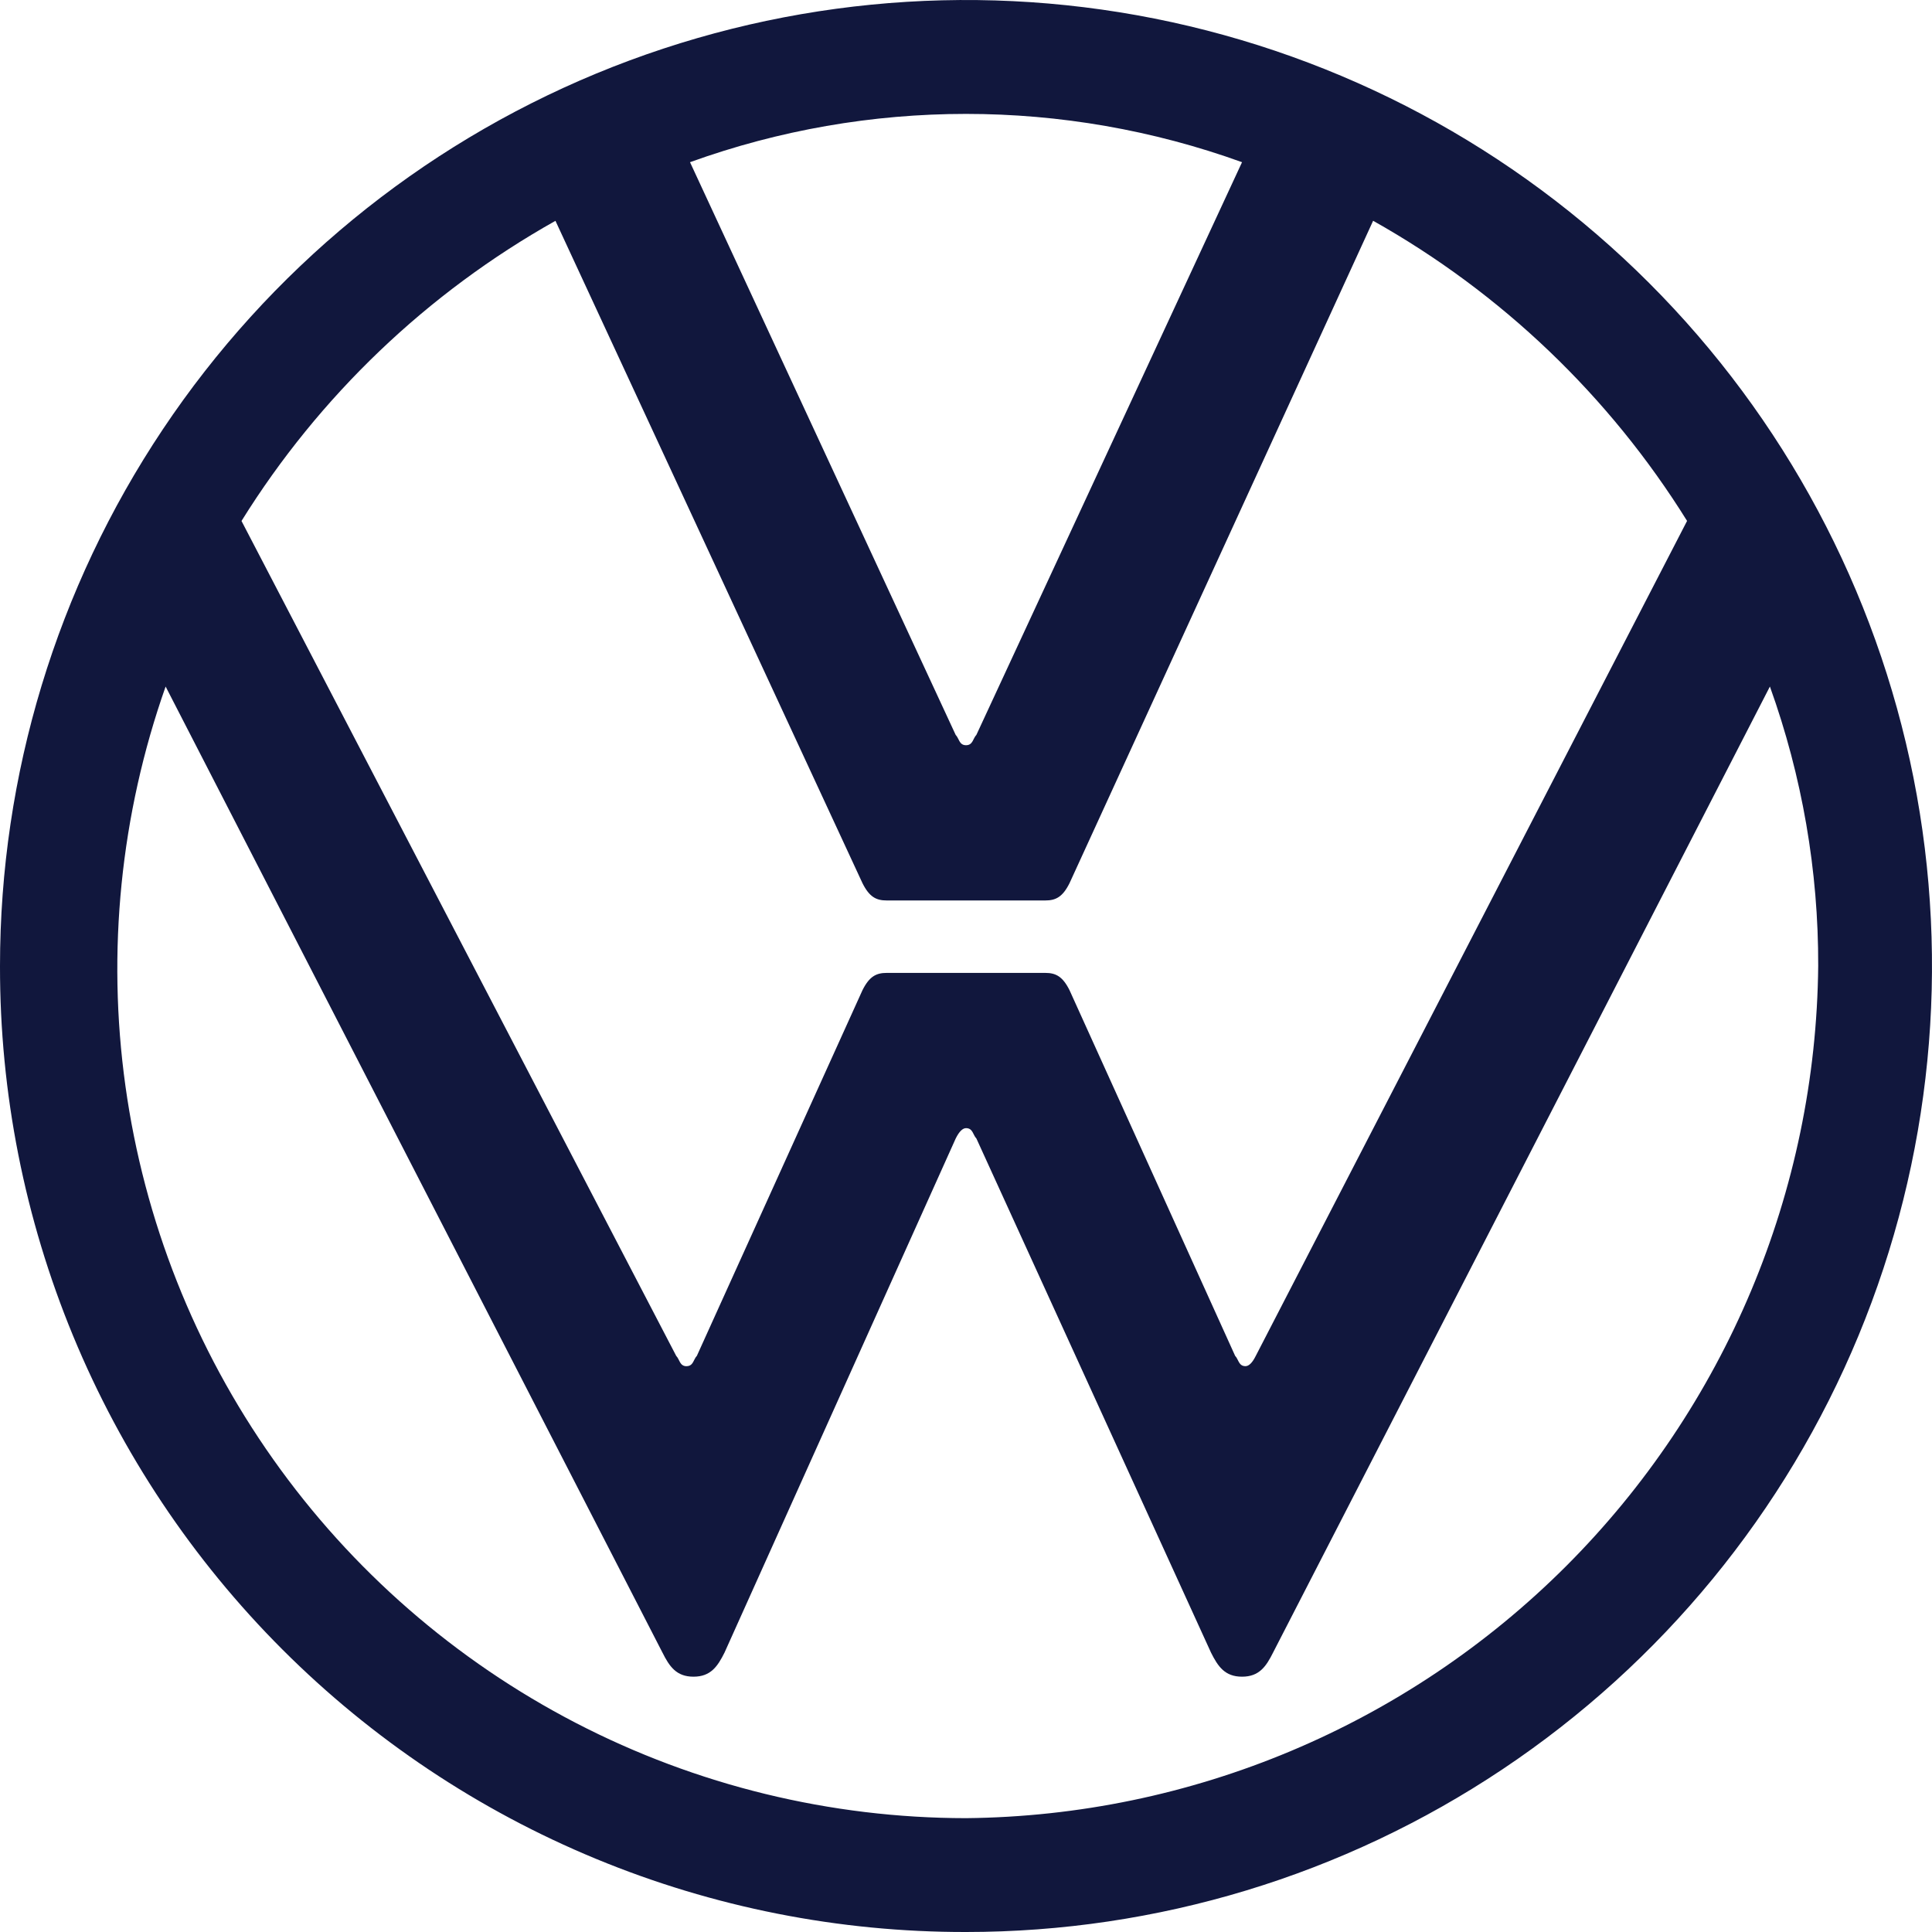 <?xml version="1.0" encoding="UTF-8"?> <svg xmlns="http://www.w3.org/2000/svg" width="40" height="40" viewBox="0 0 40 40" fill="none"><g clip-path="url(#clip0)"><path d="M20 37.643C17.189 37.641 14.42 36.965 11.925 35.673C9.429 34.38 7.279 32.508 5.656 30.213C4.033 27.919 2.984 25.268 2.597 22.485C2.209 19.701 2.495 16.865 3.429 14.214L13.715 34.214C13.858 34.5 14.001 34.714 14.358 34.714C14.715 34.714 14.858 34.5 15.001 34.214L19.787 23.571C19.858 23.428 19.93 23.357 20.001 23.357C20.144 23.357 20.144 23.5 20.215 23.571L25.072 34.214C25.215 34.5 25.358 34.714 25.715 34.714C26.072 34.714 26.215 34.5 26.358 34.214L36.644 14.214C37.311 16.07 37.65 18.028 37.644 20C37.598 24.665 35.724 29.126 32.425 32.425C29.126 35.723 24.665 37.597 20 37.643V37.643ZM20 15.429C19.857 15.429 19.857 15.286 19.786 15.215L14.286 3.358C17.979 2.025 22.022 2.025 25.715 3.358L20.215 15.215C20.144 15.286 20.144 15.429 20.001 15.429H20ZM14.214 28.286C14.071 28.286 14.071 28.143 14 28.072L5 10.786C6.609 8.2 8.845 6.063 11.5 4.572L17.857 18.286C18 18.572 18.143 18.643 18.357 18.643H21.643C21.857 18.643 22 18.572 22.143 18.286L28.429 4.571C31.084 6.062 33.32 8.199 34.929 10.785L26 28.071C25.929 28.214 25.857 28.285 25.786 28.285C25.643 28.285 25.643 28.142 25.572 28.071L22.143 20.5C22 20.214 21.857 20.143 21.643 20.143H18.357C18.143 20.143 18 20.214 17.857 20.5L14.428 28.071C14.357 28.142 14.357 28.285 14.214 28.285V28.286ZM20 40C23.956 40 27.822 38.827 31.111 36.629C34.4 34.432 36.964 31.308 38.478 27.654C39.991 23.999 40.387 19.978 39.616 16.098C38.844 12.219 36.939 8.655 34.142 5.858C31.345 3.061 27.781 1.156 23.902 0.384C20.022 -0.387 16.001 0.009 12.346 1.522C8.692 3.036 5.568 5.6 3.371 8.889C1.173 12.178 -3.19992e-06 16.044 -3.19992e-06 20C-0.004 22.628 0.51 25.23 1.514 27.659C2.517 30.087 3.99 32.294 5.848 34.152C7.706 36.01 9.913 37.483 12.341 38.486C14.77 39.49 17.372 40.004 20 40V40Z" fill="#11173D"></path></g><defs><clipPath id="clip0"><rect width="40" height="40" fill="white"></rect></clipPath></defs></svg> 